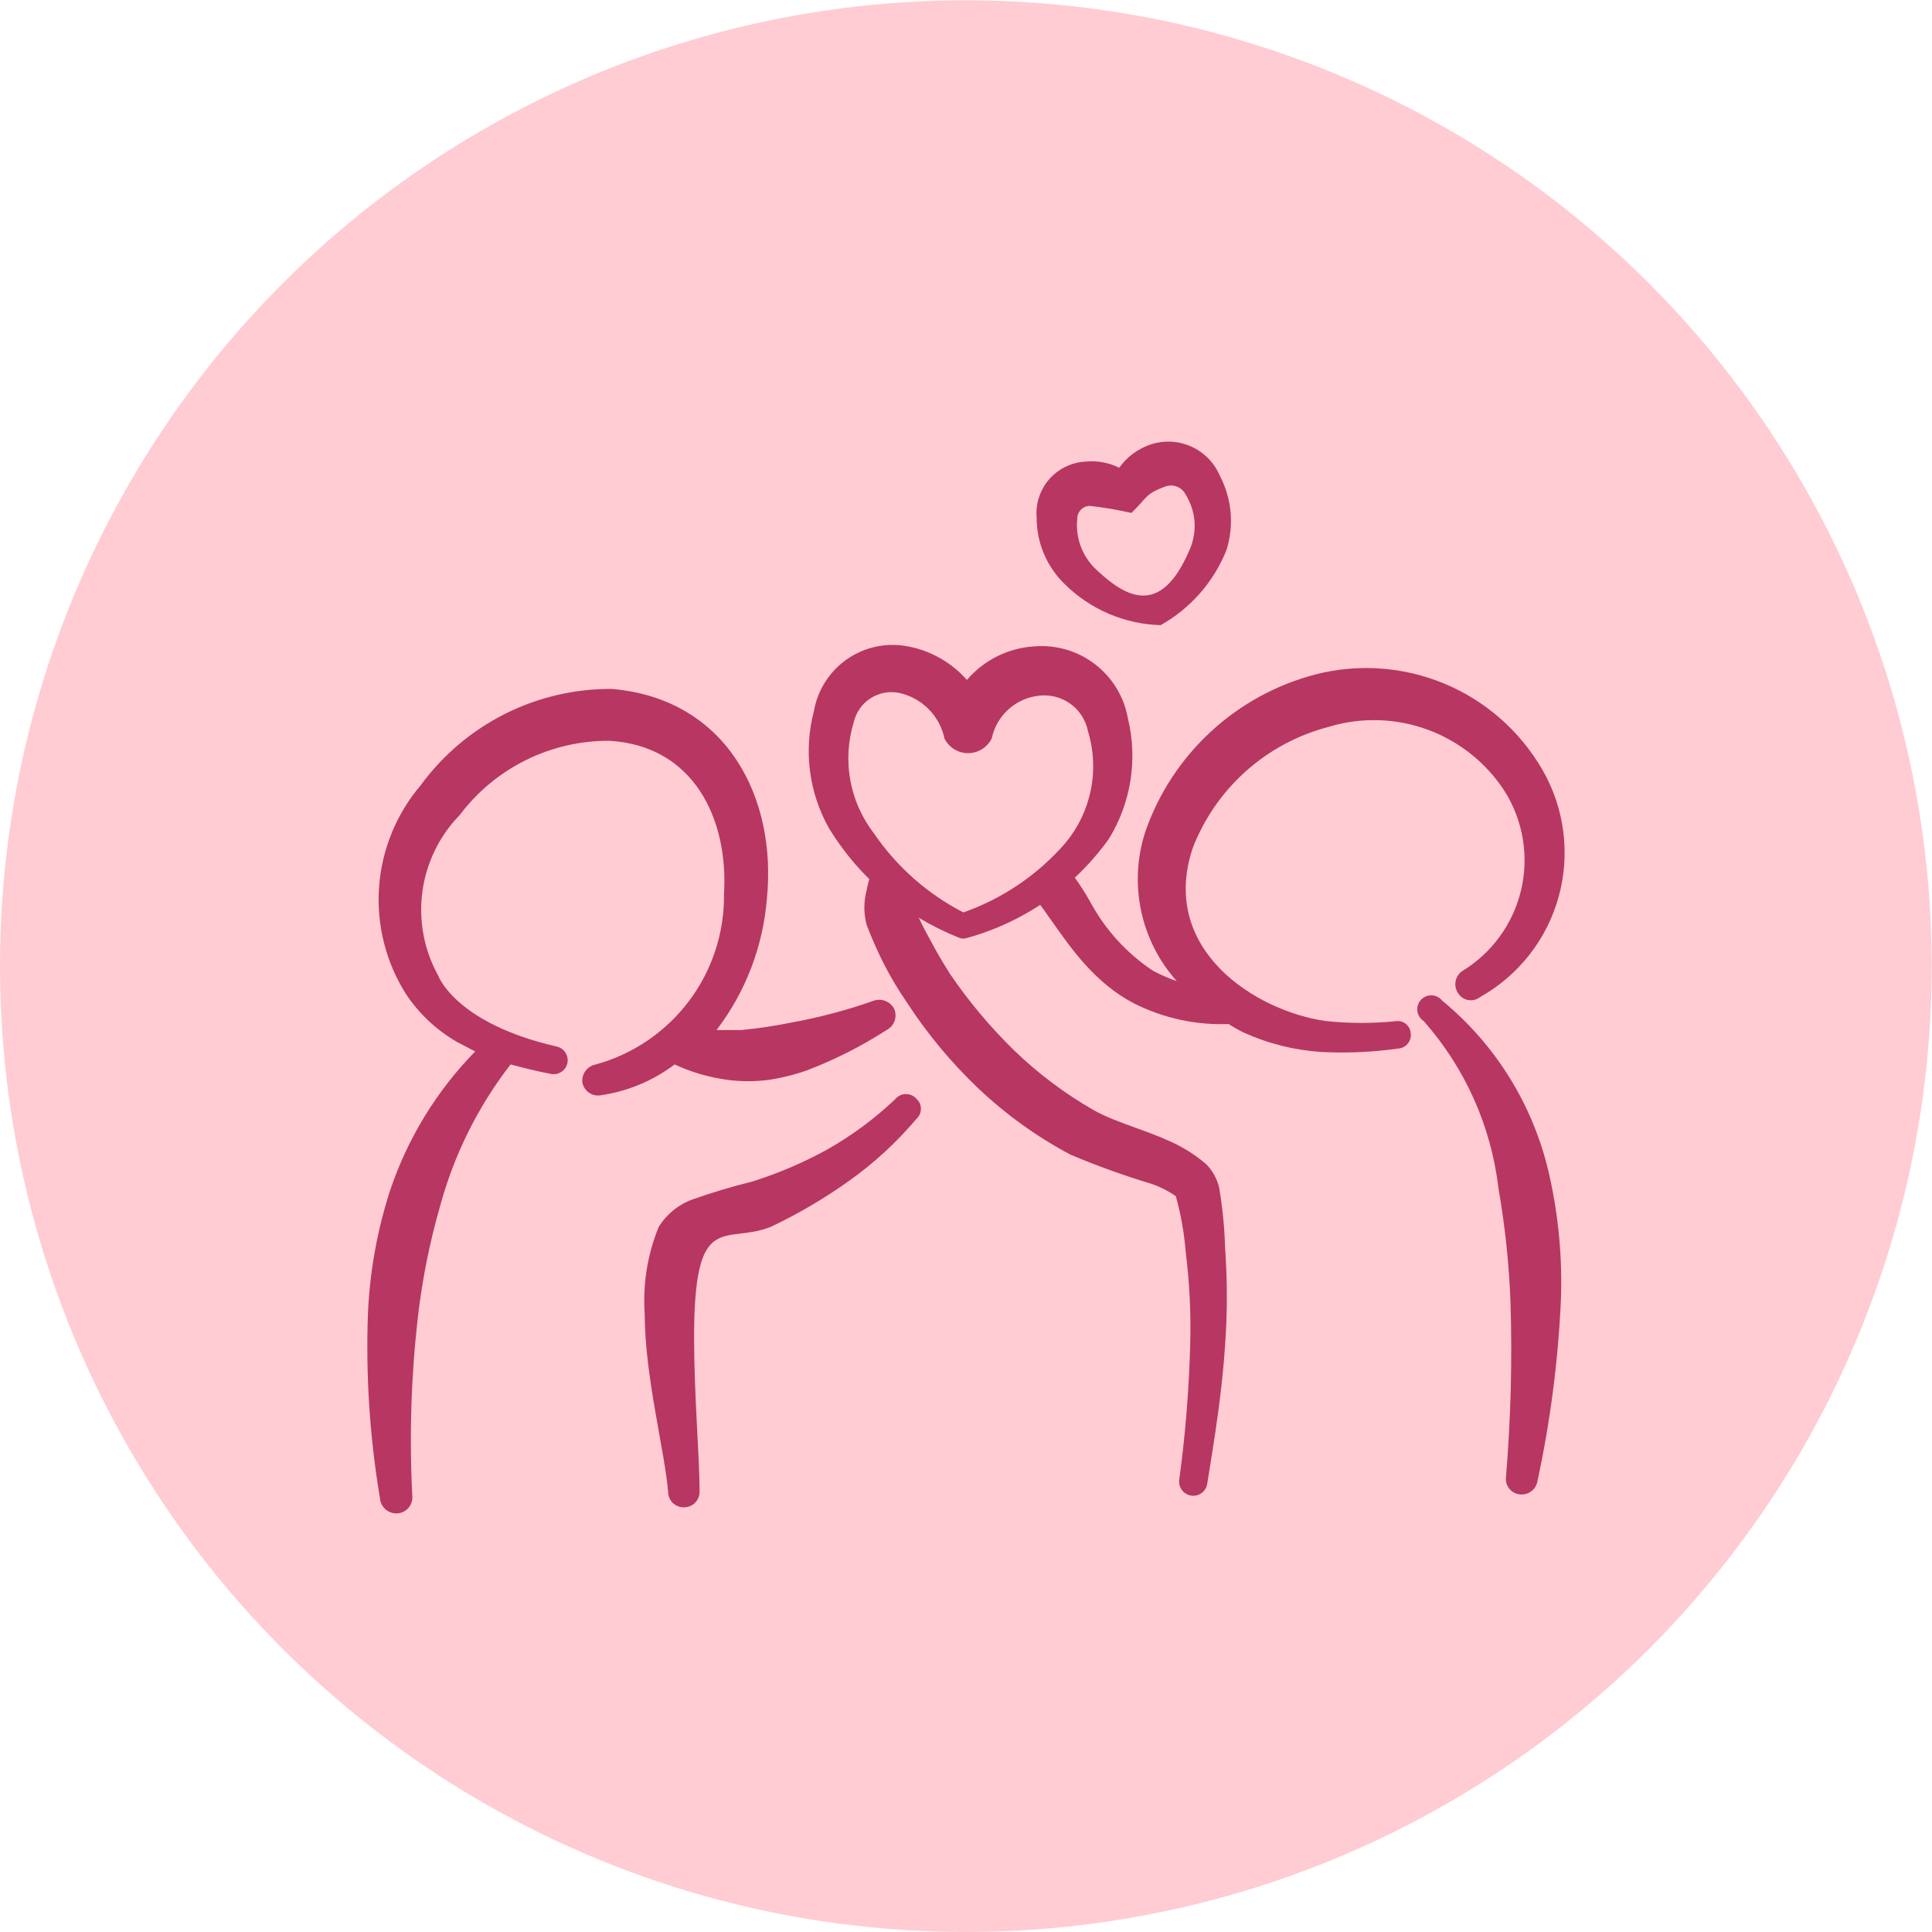 <svg xmlns="http://www.w3.org/2000/svg" width="150" height="150" viewBox="0 0 150 150" fill="none"><g clip-path="url(#clip0_8037_461)"><circle cx="74.988" cy="75.011" r="74.988" fill="#FFCCD3"></circle><path fill-rule="evenodd" clip-rule="evenodd" d="M56.522 83.843C57.563 83.978 58.617 83.978 59.658 83.843C60.673 83.694 61.671 83.448 62.639 83.107C64.808 82.281 66.884 81.23 68.834 79.971C69.127 79.821 69.35 79.565 69.458 79.255C69.566 78.945 69.551 78.605 69.415 78.306C69.259 78.02 69.002 77.803 68.694 77.696C68.387 77.588 68.05 77.599 67.75 77.725C65.694 78.447 63.584 79.004 61.439 79.39C60.16 79.653 58.867 79.846 57.567 79.971H55.631C57.891 77.011 59.248 73.462 59.542 69.749C60.316 62.005 56.483 54.261 47.5 53.487C44.613 53.47 41.763 54.138 39.185 55.437C36.607 56.736 34.374 58.629 32.67 60.96C30.767 63.193 29.631 65.978 29.428 68.906C29.226 71.833 29.969 74.748 31.547 77.222C32.548 78.711 33.871 79.955 35.419 80.862L36.891 81.636C33.92 84.673 31.671 88.338 30.308 92.361C29.291 95.481 28.705 98.724 28.566 102.002C28.393 106.784 28.704 111.571 29.495 116.29C29.504 116.465 29.55 116.636 29.628 116.793C29.706 116.95 29.816 117.089 29.951 117.202C30.085 117.314 30.241 117.398 30.409 117.448C30.577 117.497 30.754 117.512 30.928 117.49C31.243 117.452 31.531 117.293 31.732 117.048C31.934 116.803 32.034 116.49 32.012 116.174C31.773 111.55 31.915 106.913 32.438 102.312C32.776 99.365 33.358 96.451 34.18 93.6C35.264 89.625 37.119 85.902 39.64 82.643C40.685 82.914 41.731 83.185 42.776 83.378C43.058 83.435 43.352 83.377 43.591 83.217C43.831 83.057 43.997 82.809 44.054 82.526C44.11 82.244 44.052 81.951 43.892 81.711C43.733 81.472 43.484 81.305 43.202 81.249C35.458 79.468 34.064 75.867 34.025 75.751C32.925 73.77 32.492 71.487 32.792 69.241C33.092 66.995 34.108 64.905 35.69 63.283C37.043 61.482 38.797 60.023 40.814 59.021C42.831 58.019 45.054 57.503 47.306 57.514C53.927 57.901 56.56 63.67 56.212 69.4C56.251 72.397 55.295 75.323 53.495 77.719C51.694 80.115 49.15 81.847 46.261 82.643C45.943 82.7 45.658 82.875 45.464 83.134C45.27 83.392 45.181 83.715 45.215 84.037C45.272 84.352 45.449 84.633 45.709 84.821C45.969 85.009 46.292 85.088 46.609 85.043C48.704 84.743 50.689 83.917 52.379 82.643C53.69 83.252 55.087 83.657 56.522 83.843Z" fill="#B83662"></path><path fill-rule="evenodd" clip-rule="evenodd" d="M69.493 85.353C67.912 86.849 66.157 88.149 64.266 89.225C62.394 90.261 60.422 91.104 58.38 91.742C56.809 92.129 55.258 92.594 53.734 93.136C52.654 93.534 51.74 94.284 51.139 95.266C50.267 97.399 49.897 99.704 50.055 102.003C50.055 106.843 51.643 112.806 51.875 115.864C51.88 116.026 51.917 116.184 51.985 116.33C52.052 116.477 52.148 116.608 52.267 116.716C52.387 116.825 52.527 116.908 52.679 116.961C52.831 117.014 52.992 117.037 53.153 117.026C53.311 117.021 53.466 116.985 53.609 116.92C53.753 116.855 53.883 116.762 53.99 116.647C54.098 116.532 54.182 116.397 54.238 116.249C54.294 116.102 54.32 115.945 54.315 115.787C54.315 113.154 53.889 108.314 53.889 103.861C53.889 93.833 56.251 96.659 59.813 95.266C61.941 94.261 63.975 93.069 65.892 91.703C67.843 90.317 69.612 88.691 71.158 86.863C71.266 86.765 71.352 86.646 71.411 86.513C71.47 86.379 71.501 86.235 71.501 86.089C71.501 85.943 71.47 85.799 71.411 85.665C71.352 85.532 71.266 85.413 71.158 85.315C71.053 85.195 70.924 85.1 70.778 85.036C70.633 84.972 70.475 84.94 70.316 84.944C70.157 84.948 70.001 84.986 69.859 85.057C69.716 85.128 69.591 85.229 69.493 85.353Z" fill="#B83662"></path><path fill-rule="evenodd" clip-rule="evenodd" d="M111.969 77.687C111.871 77.563 111.747 77.462 111.606 77.392C111.466 77.321 111.311 77.281 111.154 77.276C110.996 77.271 110.84 77.301 110.695 77.362C110.55 77.424 110.42 77.517 110.314 77.634C110.209 77.751 110.13 77.889 110.083 78.04C110.037 78.19 110.024 78.349 110.045 78.505C110.066 78.662 110.121 78.811 110.206 78.944C110.29 79.077 110.403 79.189 110.536 79.274C113.754 82.916 115.781 87.456 116.344 92.284C116.849 95.177 117.159 98.1 117.273 101.035C117.417 105.581 117.301 110.131 116.925 114.664C116.903 114.822 116.913 114.982 116.954 115.136C116.995 115.29 117.066 115.434 117.164 115.561C117.261 115.687 117.382 115.792 117.521 115.871C117.659 115.95 117.812 116 117.97 116.019C118.288 116.064 118.61 115.985 118.87 115.797C119.13 115.609 119.307 115.328 119.364 115.012C120.357 110.412 120.966 105.736 121.184 101.035C121.312 97.811 121.025 94.583 120.332 91.432C119.176 86.037 116.229 81.193 111.969 77.687Z" fill="#B83662"></path><path fill-rule="evenodd" clip-rule="evenodd" d="M74.398 72.78C74.505 72.833 74.622 72.864 74.742 72.87C74.861 72.876 74.98 72.858 75.092 72.817C79.531 71.592 83.415 68.878 86.091 65.13C86.945 63.743 87.515 62.2 87.768 60.592C88.022 58.983 87.954 57.339 87.567 55.757C87.267 54.09 86.355 52.595 85.011 51.565C83.667 50.535 81.987 50.043 80.299 50.186C79.297 50.246 78.317 50.508 77.419 50.956C76.52 51.404 75.721 52.029 75.069 52.792C73.881 51.439 72.273 50.522 70.503 50.188C69.693 50.028 68.859 50.031 68.05 50.198C67.242 50.364 66.475 50.691 65.794 51.158C65.113 51.625 64.532 52.223 64.086 52.918C63.639 53.612 63.336 54.389 63.194 55.202C62.376 58.3 62.809 61.594 64.402 64.374C66.746 68.175 70.251 71.122 74.398 72.78ZM66.283 56.077C66.454 55.326 66.907 54.669 67.548 54.242C68.189 53.815 68.969 53.649 69.728 53.78C70.613 53.956 71.426 54.389 72.067 55.024C72.708 55.659 73.148 56.468 73.333 57.35C73.505 57.69 73.768 57.975 74.093 58.174C74.418 58.373 74.791 58.477 75.172 58.474C75.553 58.472 75.925 58.364 76.248 58.161C76.57 57.959 76.83 57.671 76.998 57.329C77.181 56.464 77.632 55.678 78.286 55.083C78.94 54.489 79.765 54.115 80.644 54.015C81.514 53.905 82.394 54.129 83.105 54.642C83.816 55.156 84.305 55.92 84.475 56.78C84.922 58.257 84.996 59.822 84.69 61.335C84.384 62.848 83.707 64.261 82.721 65.448C80.592 67.903 77.861 69.762 74.795 70.841C72.003 69.401 69.613 67.287 67.843 64.69C66.915 63.483 66.288 62.072 66.017 60.573C65.746 59.075 65.837 57.533 66.283 56.077Z" fill="#B83662"></path><path fill-rule="evenodd" clip-rule="evenodd" d="M94.716 36.953C94.288 35.933 93.487 35.114 92.476 34.664C91.466 34.214 90.322 34.166 89.277 34.529C88.318 34.864 87.486 35.488 86.897 36.316C86.075 35.909 85.154 35.745 84.242 35.841C83.706 35.874 83.183 36.014 82.702 36.253C82.221 36.492 81.793 36.824 81.443 37.231C81.093 37.638 80.828 38.11 80.663 38.621C80.499 39.132 80.438 39.671 80.486 40.205C80.485 41.161 80.676 42.107 81.047 42.987C81.418 43.868 81.962 44.665 82.646 45.332C84.635 47.312 87.305 48.459 90.11 48.537C92.43 47.237 94.234 45.18 95.221 42.71C95.521 41.765 95.63 40.769 95.544 39.781C95.457 38.793 95.176 37.832 94.716 36.953ZM92.33 42.752C90.065 48.036 87.296 46.254 85.194 44.299C84.635 43.802 84.203 43.18 83.932 42.484C83.662 41.788 83.561 41.037 83.638 40.294C83.631 40.032 83.728 39.778 83.907 39.588C84.087 39.397 84.335 39.285 84.596 39.276C85.688 39.395 86.771 39.578 87.84 39.825C89.051 38.685 88.854 38.366 90.464 37.776C90.757 37.664 91.081 37.665 91.373 37.778C91.665 37.891 91.905 38.108 92.046 38.388C92.454 39.034 92.694 39.772 92.744 40.534C92.793 41.296 92.651 42.059 92.33 42.752Z" fill="#B83662"></path><path fill-rule="evenodd" clip-rule="evenodd" d="M102.943 79.274C104.783 79.468 106.639 79.468 108.479 79.274C108.74 79.263 108.995 79.354 109.19 79.528C109.385 79.701 109.505 79.943 109.525 80.203C109.547 80.344 109.54 80.487 109.504 80.625C109.469 80.762 109.405 80.891 109.318 81.004C109.231 81.116 109.123 81.209 108.998 81.278C108.874 81.347 108.737 81.39 108.596 81.404C106.608 81.686 104.599 81.777 102.594 81.675C100.506 81.54 98.46 81.028 96.554 80.165C96.154 79.968 95.766 79.749 95.392 79.507C92.829 79.603 90.283 79.043 87.997 77.88C85.048 76.323 83.235 73.747 81.708 71.576C81.283 70.972 80.88 70.4 80.481 69.889C81.615 69.32 82.637 68.697 83.421 68.103C83.874 68.729 84.29 69.382 84.667 70.059C85.823 72.196 87.484 74.017 89.507 75.364C90.105 75.681 90.726 75.953 91.365 76.177C89.977 74.624 89.02 72.734 88.592 70.695C88.164 68.656 88.279 66.541 88.926 64.561C89.956 61.6 91.7 58.938 94.002 56.811C96.305 54.684 99.096 53.156 102.129 52.364C105.471 51.504 109.002 51.761 112.183 53.096C115.364 54.432 118.021 56.772 119.747 59.759C120.601 61.233 121.153 62.862 121.371 64.552C121.59 66.241 121.471 67.957 121.02 69.6C120.57 71.243 119.798 72.78 118.748 74.121C117.699 75.463 116.393 76.583 114.907 77.416C114.778 77.516 114.629 77.588 114.471 77.627C114.312 77.666 114.147 77.671 113.986 77.642C113.825 77.612 113.672 77.55 113.537 77.457C113.403 77.365 113.289 77.245 113.203 77.106C113.022 76.838 112.953 76.509 113.011 76.191C113.069 75.873 113.249 75.59 113.513 75.402C114.654 74.712 115.646 73.802 116.432 72.725C117.218 71.648 117.782 70.426 118.092 69.129C118.402 67.832 118.451 66.487 118.236 65.171C118.022 63.855 117.548 62.594 116.843 61.463C115.423 59.251 113.319 57.563 110.853 56.655C108.386 55.746 105.691 55.667 103.175 56.429C100.792 57.045 98.59 58.22 96.752 59.856C94.914 61.492 93.492 63.543 92.604 65.838C89.971 73.698 97.444 78.5 102.943 79.274ZM67.801 67.382C67.566 67.942 67.391 68.528 67.282 69.13C67.052 70.005 67.052 70.925 67.282 71.801C67.69 72.871 68.156 73.918 68.675 74.938C69.196 75.941 69.778 76.91 70.418 77.841C72.009 80.284 73.88 82.532 75.994 84.54C78.129 86.554 80.526 88.273 83.118 89.651C85.193 90.524 87.313 91.286 89.468 91.936C90.112 92.166 90.723 92.479 91.288 92.865C91.688 94.294 91.947 95.76 92.062 97.24C92.352 99.551 92.469 101.881 92.411 104.21C92.324 107.772 92.04 111.327 91.559 114.858C91.513 115.145 91.583 115.439 91.753 115.675C91.924 115.911 92.181 116.07 92.469 116.116C92.756 116.162 93.05 116.092 93.287 115.922C93.522 115.751 93.681 115.494 93.727 115.206C94.308 111.644 94.889 108.004 95.121 104.365C95.295 101.902 95.295 99.431 95.121 96.969C95.076 95.373 94.92 93.781 94.656 92.207C94.493 91.519 94.145 90.89 93.65 90.387C92.798 89.66 91.846 89.06 90.823 88.606C89.987 88.221 89.085 87.894 88.196 87.572C87.029 87.148 85.883 86.733 84.938 86.205C82.688 84.919 80.607 83.359 78.743 81.559C76.882 79.744 75.208 77.746 73.748 75.596C73.206 74.744 72.702 73.892 72.238 73.002C71.079 70.905 70.942 70.381 71.044 69.959C70.03 69.243 69.159 68.515 68.291 67.79C68.127 67.654 67.965 67.518 67.801 67.382Z" fill="#B83662"></path></g><defs><clipPath id="clip0_8037_461"><rect width="150" height="150" fill="white"></rect></clipPath></defs></svg>